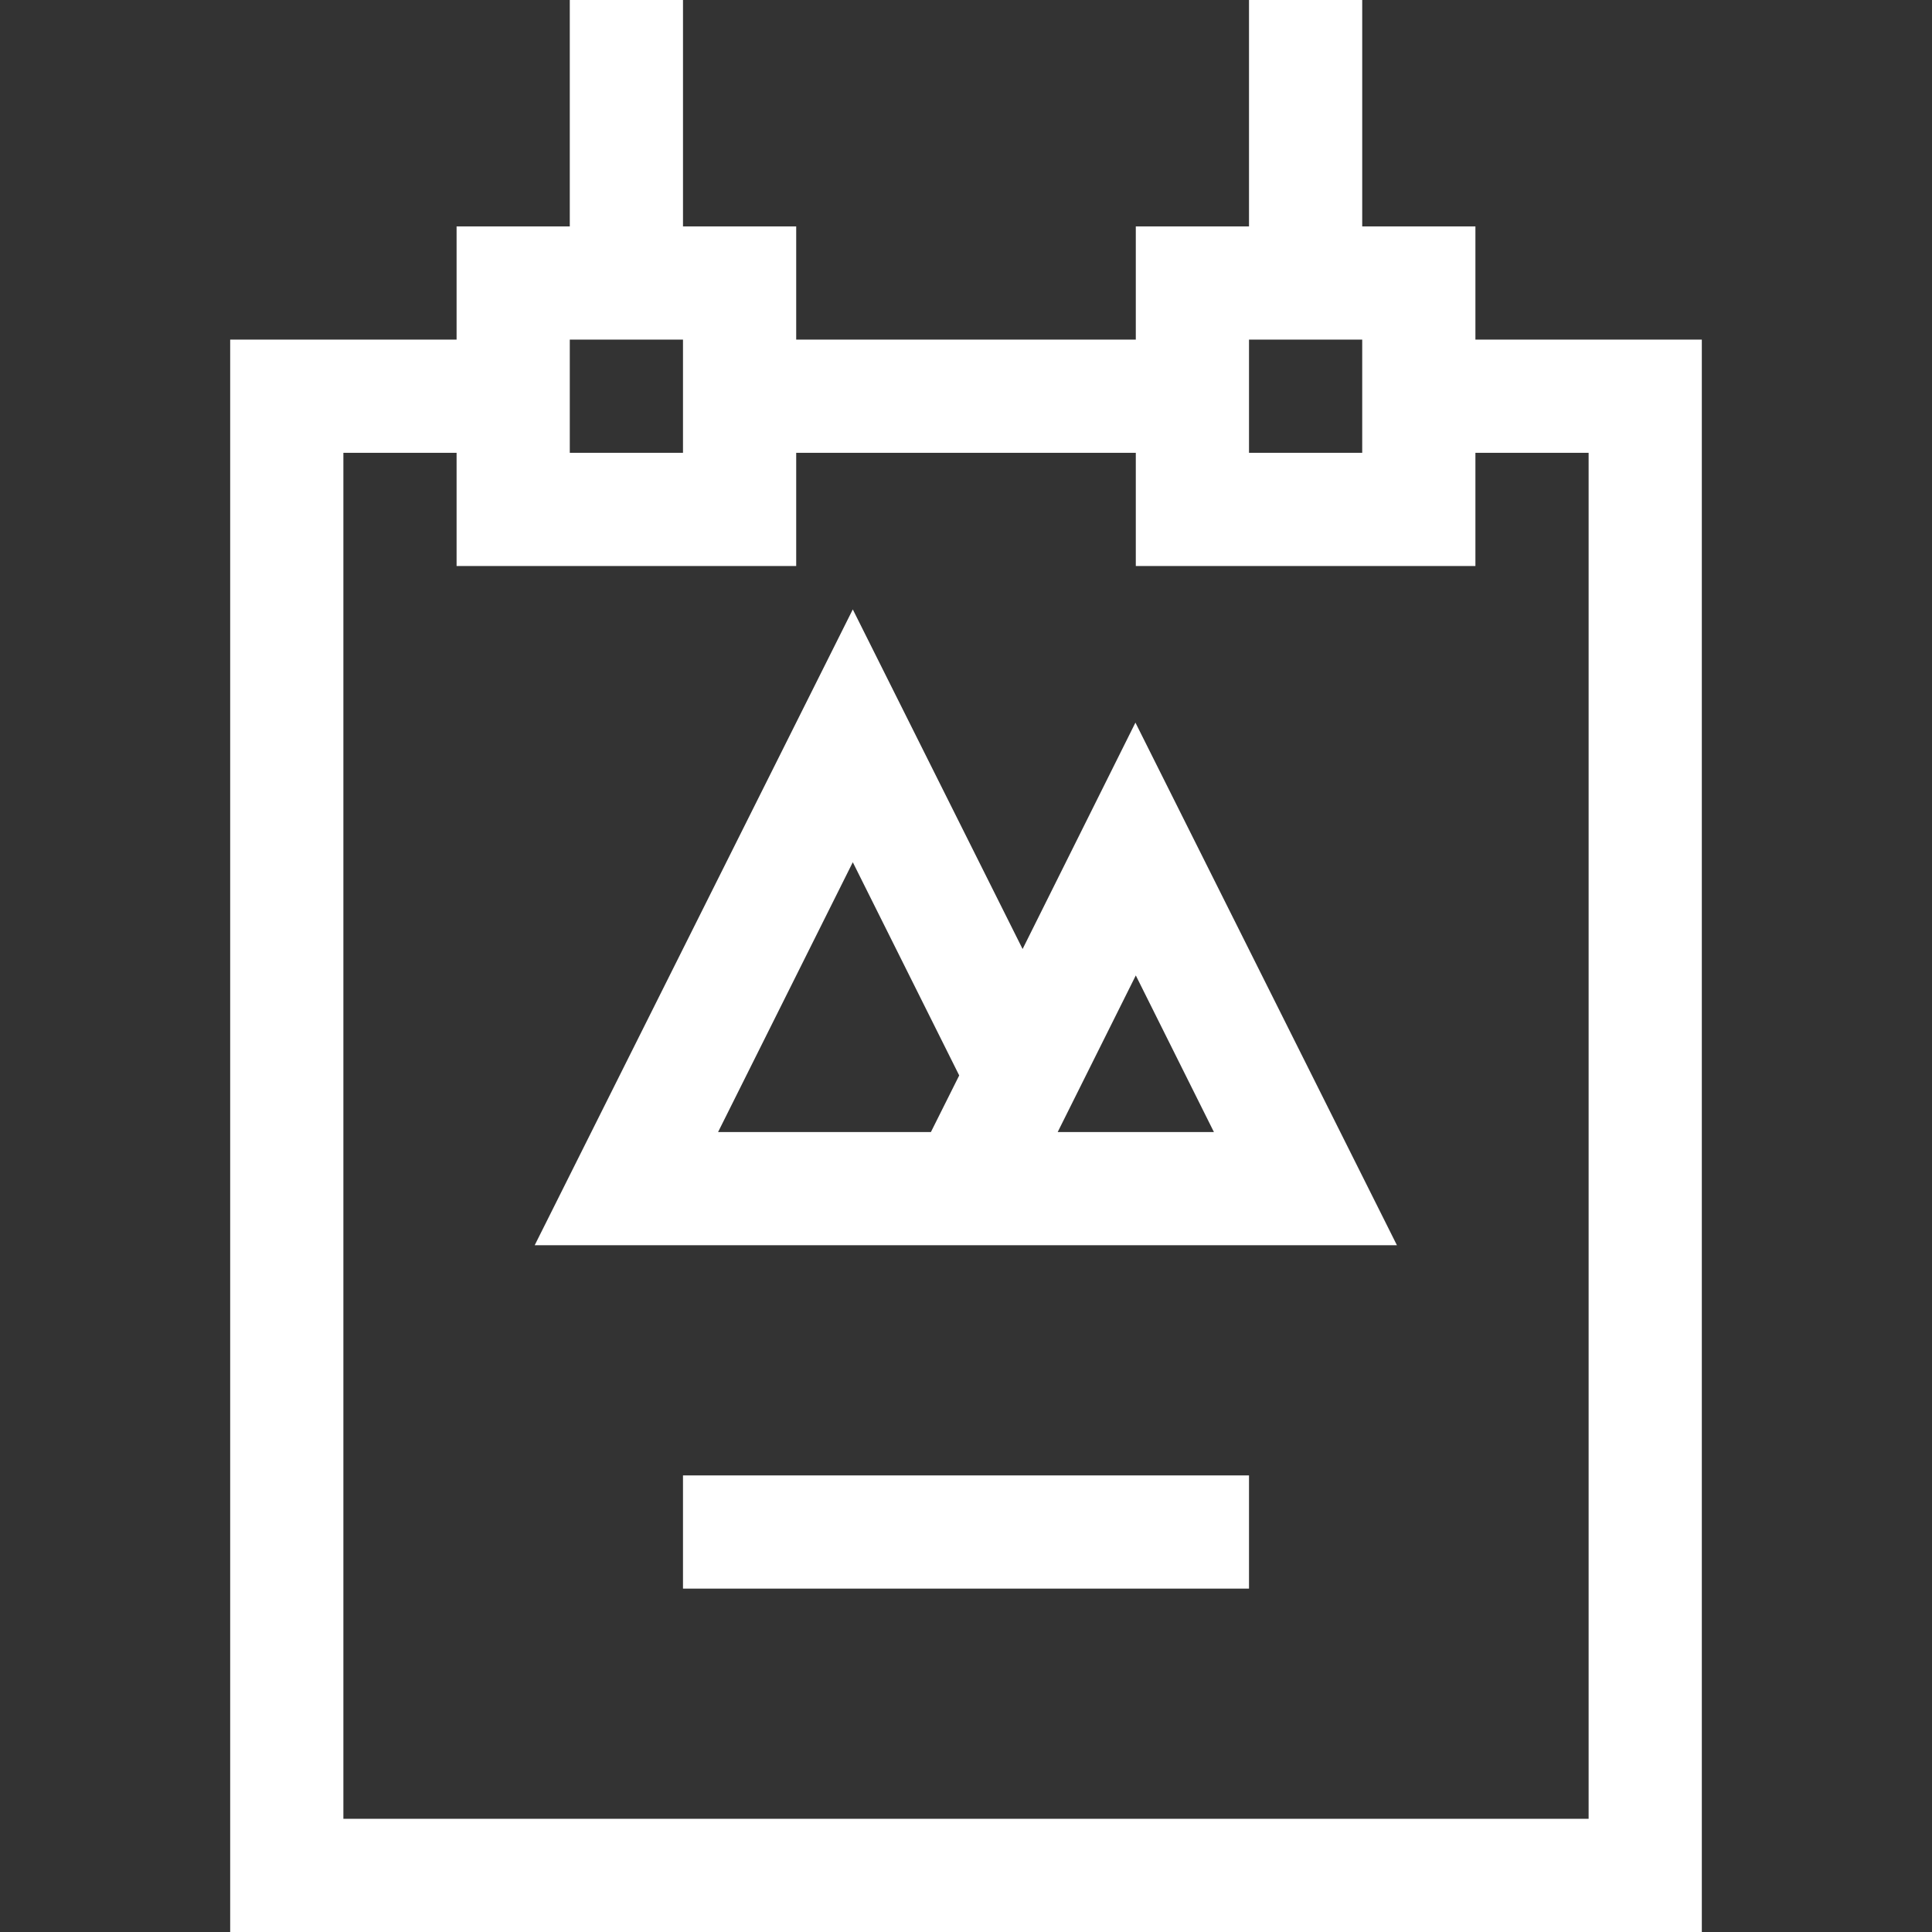 <svg xmlns="http://www.w3.org/2000/svg" xmlns:xlink="http://www.w3.org/1999/xlink" id="Capa_1" x="0px" y="0px" viewBox="0 0 512 512" style="enable-background:new 0 0 512 512;" xml:space="preserve"><rect x="0" y="0" width="512" height="512" fill="#333333" stroke="none"/><style type="text/css">	.st0{fill:#FFFFFF;}</style><path class="st0" d="M451,90h-60V60h-30V0h-30v60h-30v30h-90V60h-30V0h-30v60h-30v30H61v422h390V90z M331,90h30v30h-30V90z M151,90 h30v30h-30V90z M421,482H91V120h30v30h90v-30h90v30h90v-30h30V482z"></path><path class="st0" d="M181,391h150v30H181V391z"></path><path class="st0" d="M271,251.5l-45-90L141.7,330h228.5l-69.3-138.5L271,251.5L271,251.5z M190.3,300l35.7-71.5l28.2,56.5l-7.5,15 h-56.5H190.3z M280.3,300l20.7-41.5l20.7,41.5H280.3L280.3,300z"></path></svg>